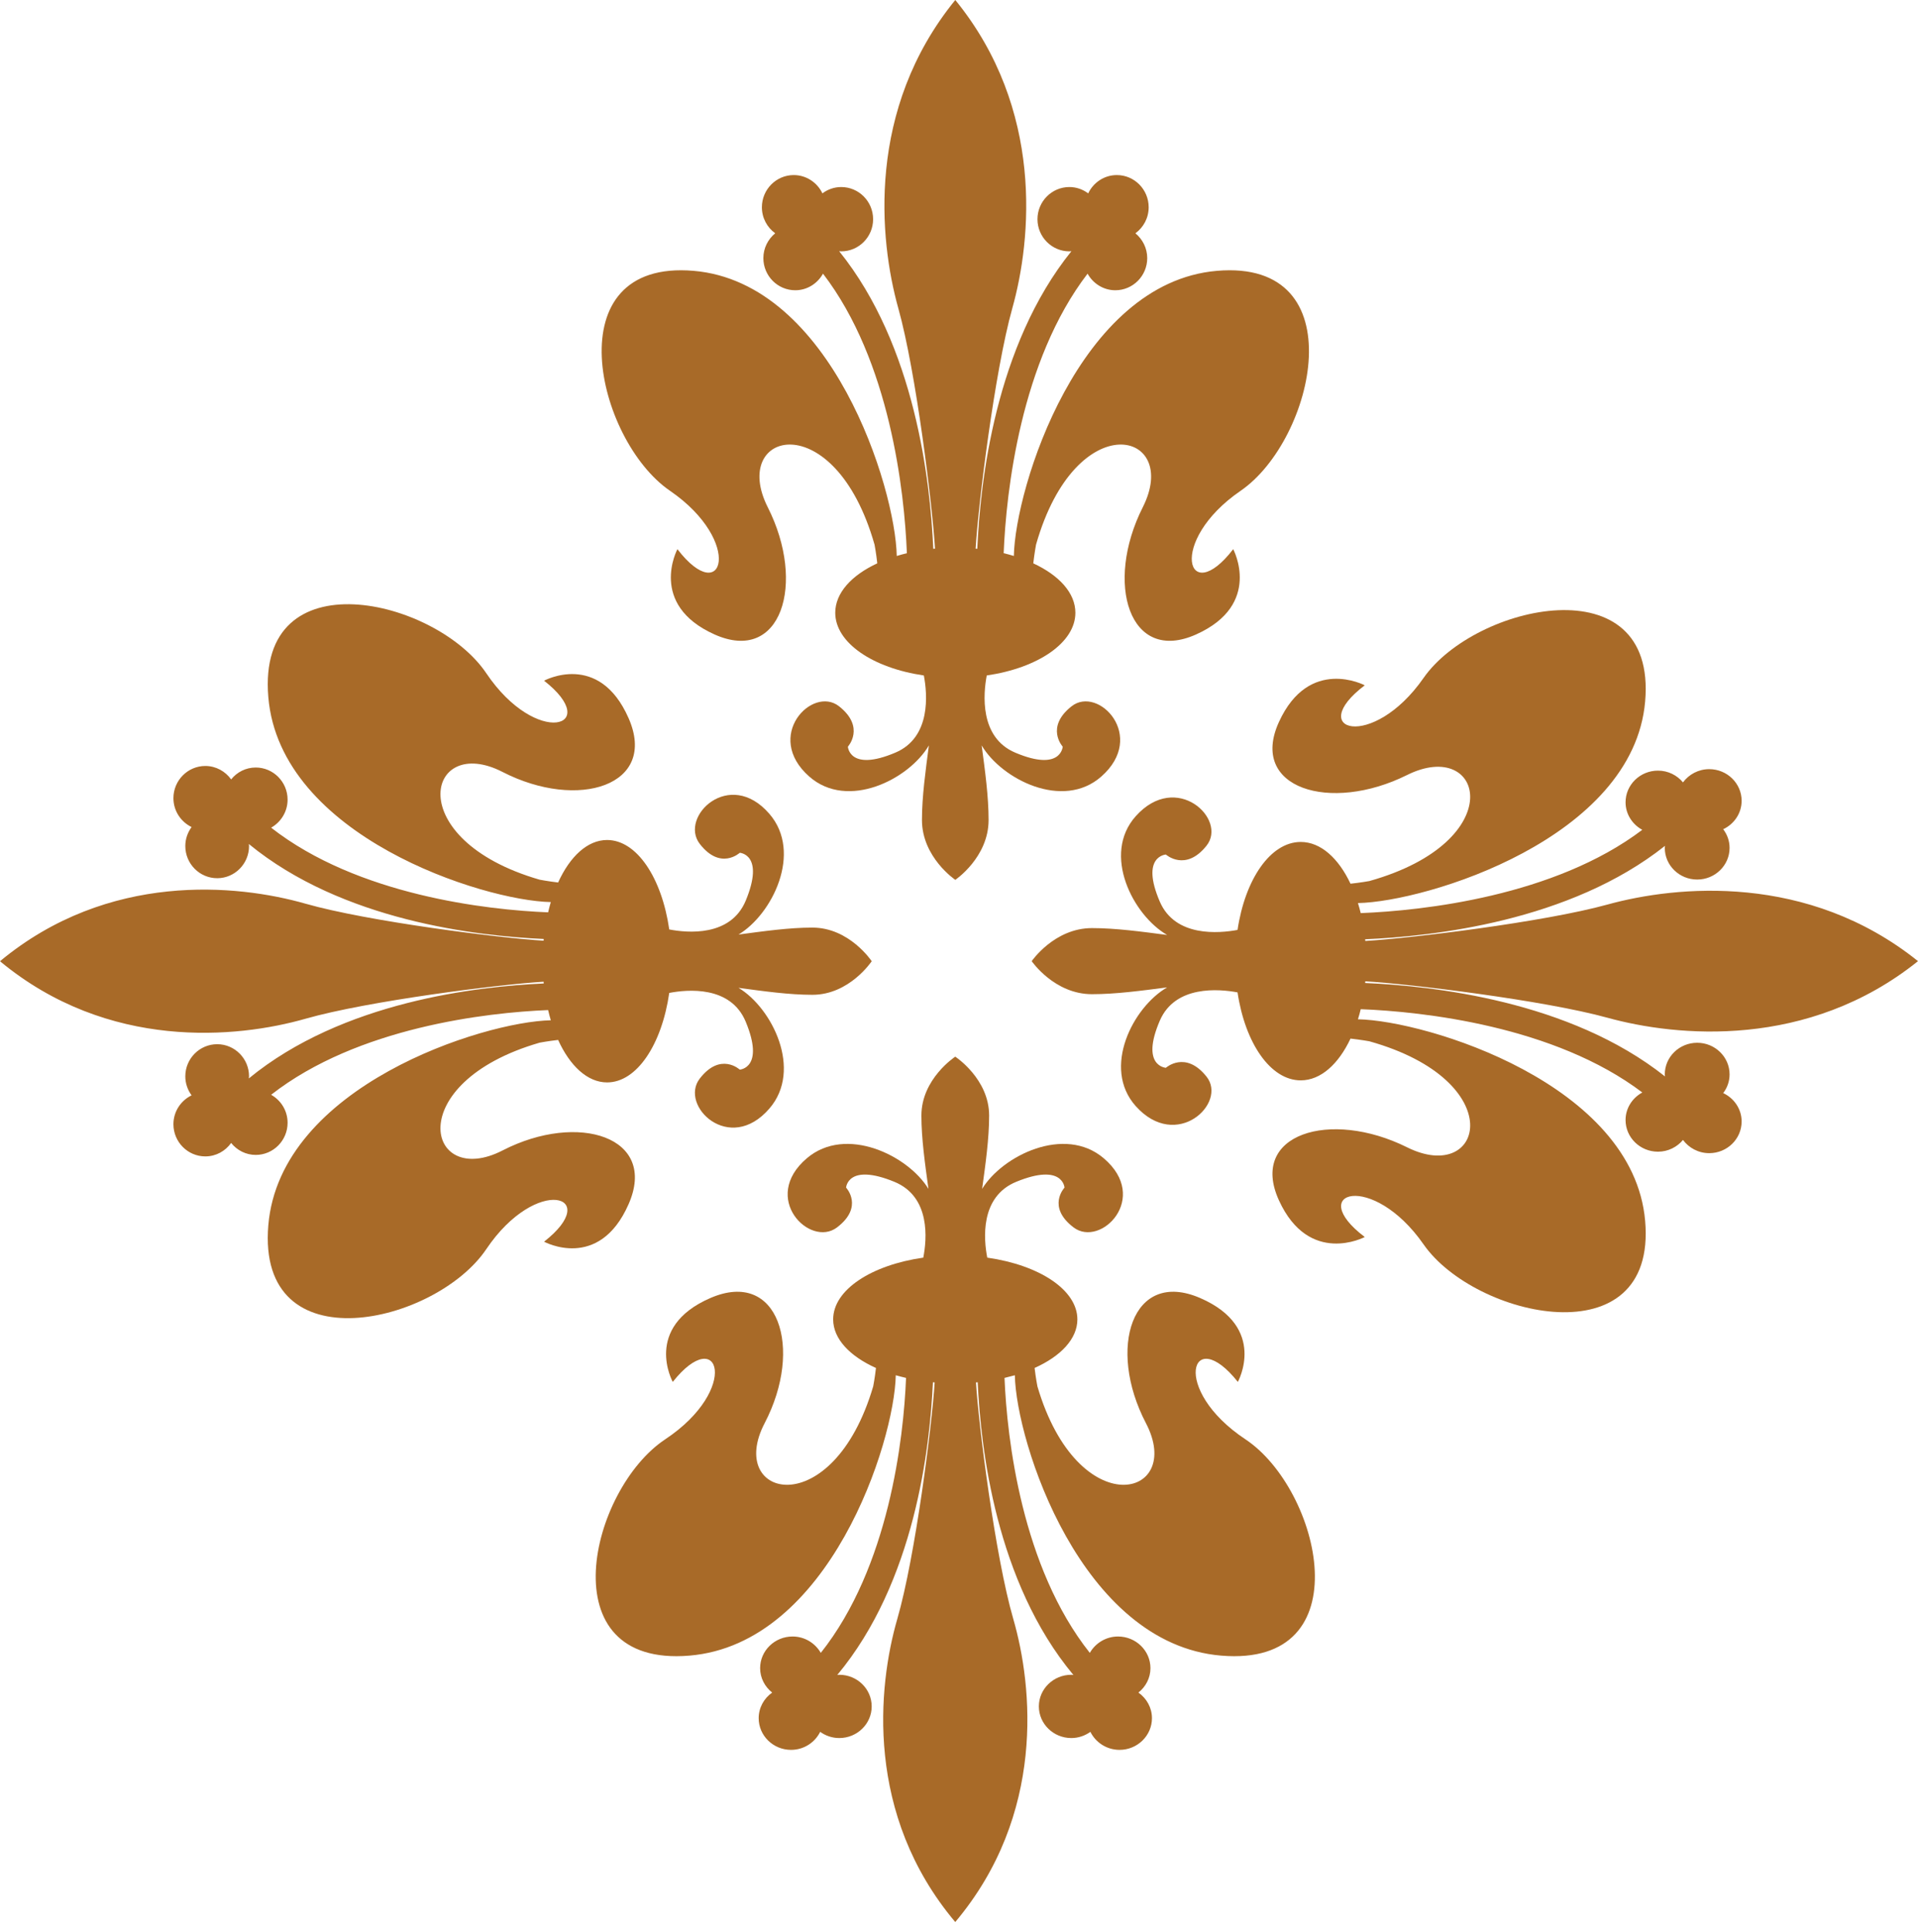 <svg width="138" height="139" viewBox="0 0 138 139" fill="none" xmlns="http://www.w3.org/2000/svg">
<path d="M87.555 19.485C77.634 20.336 73.04 35.1 72.947 39.998C72.708 39.924 72.465 39.858 72.214 39.799C72.393 35.372 73.431 25.967 78.251 19.688C78.645 20.395 79.388 20.882 80.248 20.882C81.511 20.882 82.543 19.847 82.543 18.57C82.543 17.848 82.204 17.207 81.692 16.783C82.269 16.365 82.647 15.683 82.647 14.91C82.647 13.635 81.622 12.595 80.356 12.595C79.444 12.595 78.665 13.136 78.296 13.912C77.916 13.628 77.45 13.456 76.941 13.456C75.678 13.456 74.646 14.492 74.646 15.771C74.646 17.046 75.678 18.083 76.941 18.083C76.992 18.083 77.04 18.075 77.089 18.071C71.597 24.879 70.527 34.686 70.316 39.482C70.277 39.481 70.234 39.474 70.195 39.472C70.382 36.342 71.563 26.721 72.836 22.175C74.225 17.222 75.133 7.859 68.733 -0.001C62.336 7.859 63.248 17.222 64.632 22.175C65.906 26.721 67.087 36.342 67.274 39.472C67.233 39.474 67.191 39.481 67.15 39.482C66.935 34.686 65.869 24.879 60.377 18.071C60.428 18.075 60.474 18.083 60.525 18.083C61.791 18.083 62.82 17.046 62.82 15.771C62.82 14.492 61.791 13.456 60.525 13.456C60.019 13.456 59.55 13.628 59.174 13.912C58.802 13.136 58.018 12.595 57.108 12.595C55.846 12.595 54.818 13.635 54.818 14.91C54.818 15.683 55.198 16.365 55.776 16.783C55.261 17.207 54.924 17.848 54.924 18.57C54.924 19.847 55.953 20.882 57.219 20.882C58.078 20.882 58.818 20.397 59.215 19.688C64.035 25.967 65.075 35.372 65.25 39.799C65.001 39.858 64.758 39.927 64.521 39.998C64.427 35.1 59.835 20.336 49.911 19.485C39.887 18.624 42.872 31.65 48.205 35.308C53.539 38.968 52.044 43.812 48.74 39.509C48.74 39.509 46.607 43.489 51.405 45.642C56.204 47.796 58.018 41.982 55.241 36.494C52.472 31.005 60.043 29.065 62.924 39.185C62.924 39.185 63.042 39.802 63.12 40.528C61.271 41.385 60.096 42.657 60.096 44.084C60.096 46.243 62.798 48.059 66.47 48.595C66.721 49.903 67.014 53.051 64.418 54.148C61.111 55.548 61.005 53.717 61.005 53.717C61.005 53.717 62.285 52.319 60.367 50.81C58.444 49.302 54.924 52.963 58.23 55.871C60.997 58.301 65.407 56.061 66.833 53.627C66.593 55.471 66.335 57.296 66.335 58.992C66.335 61.683 68.733 63.299 68.733 63.299C68.733 63.299 71.129 61.683 71.129 58.992C71.129 57.296 70.876 55.471 70.631 53.627C72.062 56.061 76.469 58.301 79.234 55.871C82.543 52.963 79.02 49.302 77.103 50.81C75.184 52.319 76.462 53.717 76.462 53.717C76.462 53.717 76.355 55.548 73.047 54.148C70.456 53.051 70.749 49.903 70.996 48.595C74.668 48.059 77.374 46.243 77.374 44.084C77.374 42.657 76.196 41.385 74.344 40.528C74.428 39.802 74.542 39.185 74.542 39.185C77.421 29.065 84.996 31.005 82.222 36.494C79.451 41.982 81.266 47.796 86.064 45.642C90.862 43.489 88.729 39.509 88.729 39.509C85.423 43.812 83.931 38.968 89.264 35.308C94.597 31.65 97.583 18.624 87.555 19.485Z" fill="#A86A28"/>
<path d="M49.597 119.111C59.683 118.275 64.356 103.752 64.451 98.94C64.689 99.01 64.94 99.071 65.19 99.131C65.017 103.485 63.96 112.739 59.056 118.913C58.654 118.216 57.901 117.735 57.025 117.735C55.739 117.735 54.691 118.756 54.691 120.012C54.691 120.723 55.033 121.352 55.558 121.769C54.97 122.182 54.587 122.853 54.587 123.612C54.587 124.867 55.628 125.89 56.916 125.89C57.841 125.89 58.632 125.358 59.012 124.594C59.399 124.871 59.869 125.04 60.385 125.04C61.673 125.04 62.718 124.02 62.718 122.763C62.718 121.508 61.673 120.488 60.385 120.488C60.338 120.488 60.288 120.499 60.24 120.504C65.824 113.804 66.906 104.16 67.124 99.445C67.164 99.448 67.206 99.452 67.249 99.455C67.058 102.534 65.857 111.994 64.562 116.466C63.153 121.336 62.225 130.545 68.73 138.277C75.24 130.545 74.313 121.336 72.904 116.466C71.606 111.994 70.408 102.534 70.221 99.455C70.258 99.452 70.304 99.448 70.345 99.445C70.561 104.16 71.648 113.804 77.232 120.504C77.178 120.499 77.13 120.488 77.081 120.488C75.796 120.488 74.746 121.508 74.746 122.763C74.746 124.02 75.796 125.04 77.081 125.04C77.595 125.04 78.067 124.871 78.454 124.594C78.831 125.358 79.628 125.89 80.553 125.89C81.835 125.89 82.883 124.867 82.883 123.612C82.883 122.853 82.496 122.182 81.908 121.769C82.433 121.352 82.775 120.723 82.775 120.012C82.775 118.756 81.727 117.735 80.443 117.735C79.569 117.735 78.812 118.216 78.412 118.913C73.509 112.736 72.453 103.485 72.275 99.131C72.528 99.071 72.775 99.008 73.018 98.94C73.11 103.752 77.779 118.275 87.872 119.111C98.067 119.96 95.028 107.15 89.608 103.548C84.179 99.948 85.699 95.185 89.063 99.418C89.063 99.418 91.232 95.502 86.352 93.384C81.47 91.266 79.628 96.985 82.448 102.383C85.268 107.785 77.568 109.688 74.641 99.737C74.641 99.737 74.523 99.131 74.439 98.416C76.322 97.573 77.517 96.319 77.517 94.921C77.517 92.793 74.767 91.009 71.033 90.478C70.783 89.194 70.483 86.101 73.121 85.021C76.481 83.644 76.592 85.441 76.592 85.441C76.592 85.441 75.288 86.819 77.244 88.304C79.194 89.786 82.775 86.184 79.41 83.326C76.598 80.936 72.119 83.138 70.664 85.532C70.911 83.719 71.168 81.926 71.168 80.257C71.168 77.608 68.73 76.02 68.73 76.02C68.73 76.02 66.295 77.608 66.295 80.257C66.295 81.926 66.555 83.719 66.802 85.532C65.349 83.138 60.871 80.936 58.056 83.326C54.691 86.184 58.274 89.786 60.223 88.304C62.178 86.819 60.876 85.441 60.876 85.441C60.876 85.441 60.983 83.644 64.345 85.021C66.985 86.101 66.681 89.194 66.431 90.478C62.699 91.009 59.946 92.793 59.946 94.921C59.946 96.319 61.145 97.573 63.026 98.416C62.946 99.131 62.827 99.737 62.827 99.737C59.898 109.688 52.199 107.785 55.018 102.383C57.834 96.985 55.996 91.266 51.111 93.384C46.234 95.502 48.405 99.418 48.405 99.418C51.767 95.185 53.285 99.948 47.863 103.548C42.434 107.15 39.403 119.96 49.597 119.111Z" fill="#A86A28"/>
<path d="M118.368 87.833C117.511 77.982 102.641 73.424 97.704 73.33C97.781 73.094 97.844 72.852 97.904 72.604C102.365 72.778 111.84 73.808 118.165 78.596C117.45 78.985 116.959 79.724 116.959 80.578C116.959 81.835 118.004 82.856 119.293 82.856C120.021 82.856 120.667 82.52 121.091 82.011C121.515 82.583 122.202 82.962 122.977 82.962C124.266 82.962 125.31 81.941 125.31 80.684C125.31 79.783 124.767 79.007 123.984 78.64C124.272 78.263 124.443 77.801 124.443 77.295C124.443 76.041 123.398 75.02 122.113 75.02C120.825 75.02 119.781 76.041 119.781 77.295C119.781 77.347 119.793 77.392 119.796 77.441C112.933 71.992 103.055 70.932 98.221 70.719C98.227 70.681 98.227 70.641 98.234 70.598C101.386 70.783 111.079 71.957 115.659 73.22C120.648 74.596 130.079 75.5 138 69.148C130.079 62.796 120.648 63.7 115.659 65.075C111.079 66.342 101.386 67.514 98.234 67.696C98.227 67.656 98.227 67.616 98.221 67.575C103.055 67.362 112.933 66.303 119.796 60.853C119.793 60.902 119.781 60.951 119.781 61C119.781 62.256 120.825 63.277 122.113 63.277C123.398 63.277 124.443 62.256 124.443 61C124.443 60.498 124.272 60.036 123.984 59.657C124.767 59.289 125.31 58.515 125.31 57.611C125.31 56.357 124.266 55.335 122.977 55.335C122.202 55.335 121.515 55.713 121.091 56.287C120.667 55.775 120.021 55.441 119.293 55.441C118.004 55.441 116.959 56.462 116.959 57.718C116.959 58.571 117.448 59.31 118.162 59.7C111.84 64.485 102.365 65.515 97.904 65.692C97.844 65.443 97.778 65.203 97.704 64.969C102.641 64.873 117.511 60.316 118.368 50.465C119.239 40.514 106.115 43.478 102.428 48.771C98.74 54.067 93.858 52.584 98.195 49.303C98.195 49.303 94.189 47.184 92.016 51.949C89.846 56.712 95.704 58.513 101.235 55.759C106.764 53.008 108.717 60.523 98.525 63.385C98.525 63.385 97.904 63.498 97.169 63.577C96.305 61.742 95.024 60.573 93.588 60.573C91.408 60.573 89.585 63.257 89.041 66.901C87.724 67.147 84.555 67.441 83.447 64.865C82.036 61.584 83.885 61.478 83.885 61.478C83.885 61.478 85.294 62.748 86.809 60.842C88.332 58.937 84.642 55.441 81.713 58.724C79.264 61.471 81.52 65.846 83.974 67.264C82.115 67.022 80.276 66.77 78.567 66.77C75.858 66.77 74.231 69.148 74.231 69.148C74.231 69.148 75.858 71.525 78.567 71.525C80.276 71.525 82.115 71.275 83.974 71.036C81.52 72.453 79.264 76.827 81.713 79.573C84.642 82.856 88.332 79.362 86.809 77.455C85.294 75.55 83.885 76.82 83.885 76.82C83.885 76.82 82.036 76.714 83.447 73.432C84.555 70.855 87.724 71.149 89.041 71.395C89.585 75.04 91.408 77.724 93.588 77.724C95.024 77.724 96.305 76.557 97.169 74.719C97.904 74.8 98.525 74.913 98.525 74.913C108.717 77.773 106.764 85.292 101.235 82.538C95.704 79.787 89.846 81.584 92.016 86.349C94.189 91.114 98.195 88.995 98.195 88.995C93.858 85.712 98.74 84.231 102.428 89.527C106.115 94.821 119.239 97.783 118.368 87.833Z" fill="#A86A28"/>
<path d="M19.306 50.153C20.151 60.172 34.781 64.805 39.63 64.898C39.56 65.141 39.495 65.385 39.438 65.637C35.048 65.461 25.728 64.414 19.508 59.545C20.211 59.148 20.692 58.395 20.692 57.528C20.692 56.255 19.664 55.217 18.4 55.217C17.685 55.217 17.048 55.551 16.631 56.073C16.213 55.492 15.539 55.106 14.773 55.106C13.51 55.106 12.478 56.146 12.478 57.421C12.478 58.339 13.016 59.126 13.785 59.501C13.503 59.886 13.333 60.355 13.333 60.868C13.333 62.144 14.362 63.181 15.628 63.181C16.89 63.181 17.919 62.144 17.919 60.868C17.919 60.816 17.907 60.767 17.903 60.719C24.652 66.261 34.37 67.34 39.121 67.554C39.117 67.598 39.115 67.636 39.112 67.677C36.009 67.49 26.479 66.297 21.974 65.012C17.064 63.61 7.787 62.694 0 69.153C7.787 75.612 17.064 74.692 21.974 73.293C26.479 72.006 36.009 70.812 39.112 70.627C39.115 70.668 39.117 70.711 39.121 70.753C34.37 70.968 24.652 72.046 17.903 77.585C17.907 77.534 17.919 77.486 17.919 77.435C17.919 76.158 16.89 75.123 15.628 75.123C14.362 75.123 13.333 76.158 13.333 77.435C13.333 77.948 13.503 78.415 13.785 78.802C13.016 79.175 12.478 79.963 12.478 80.88C12.478 82.158 13.51 83.195 14.773 83.195C15.539 83.195 16.213 82.812 16.631 82.228C17.048 82.749 17.685 83.088 18.4 83.088C19.664 83.088 20.692 82.051 20.692 80.776C20.692 79.903 20.211 79.157 19.508 78.761C25.732 73.895 35.05 72.845 39.438 72.667C39.495 72.917 39.56 73.166 39.63 73.402C34.781 73.499 20.151 78.133 19.306 88.147C18.454 98.267 31.36 95.254 34.987 89.869C38.614 84.486 43.413 85.994 39.146 89.331C39.146 89.331 43.091 91.484 45.224 86.638C47.361 81.797 41.6 79.968 36.163 82.765C30.721 85.565 28.799 77.919 38.826 75.013C38.826 75.013 39.438 74.897 40.157 74.816C41.007 76.683 42.268 77.872 43.68 77.872C45.822 77.872 47.617 75.142 48.152 71.434C49.447 71.186 52.565 70.886 53.654 73.505C55.039 76.844 53.226 76.952 53.226 76.952C53.226 76.952 51.839 75.662 50.346 77.599C48.852 79.536 52.48 83.088 55.359 79.751C57.769 76.961 55.55 72.511 53.137 71.068C54.964 71.313 56.772 71.569 58.452 71.569C61.12 71.569 62.719 69.153 62.719 69.153C62.719 69.153 61.12 66.734 58.452 66.734C56.772 66.734 54.964 66.992 53.137 67.234C55.55 65.793 57.769 61.345 55.359 58.552C52.48 55.217 48.852 58.767 50.346 60.708C51.839 62.643 53.226 61.352 53.226 61.352C53.226 61.352 55.039 61.458 53.654 64.799C52.565 67.412 49.447 67.118 48.152 66.867C47.617 63.163 45.822 60.432 43.68 60.432C42.268 60.432 41.007 61.619 40.157 63.489C39.438 63.405 38.826 63.287 38.826 63.287C28.799 60.381 30.721 52.739 36.163 55.539C41.6 58.335 47.361 56.508 45.224 51.661C43.091 46.82 39.146 48.971 39.146 48.971C43.413 52.31 38.614 53.817 34.987 48.433C31.36 43.049 18.454 40.034 19.306 50.153Z" fill="#A86A28"/>
</svg>
